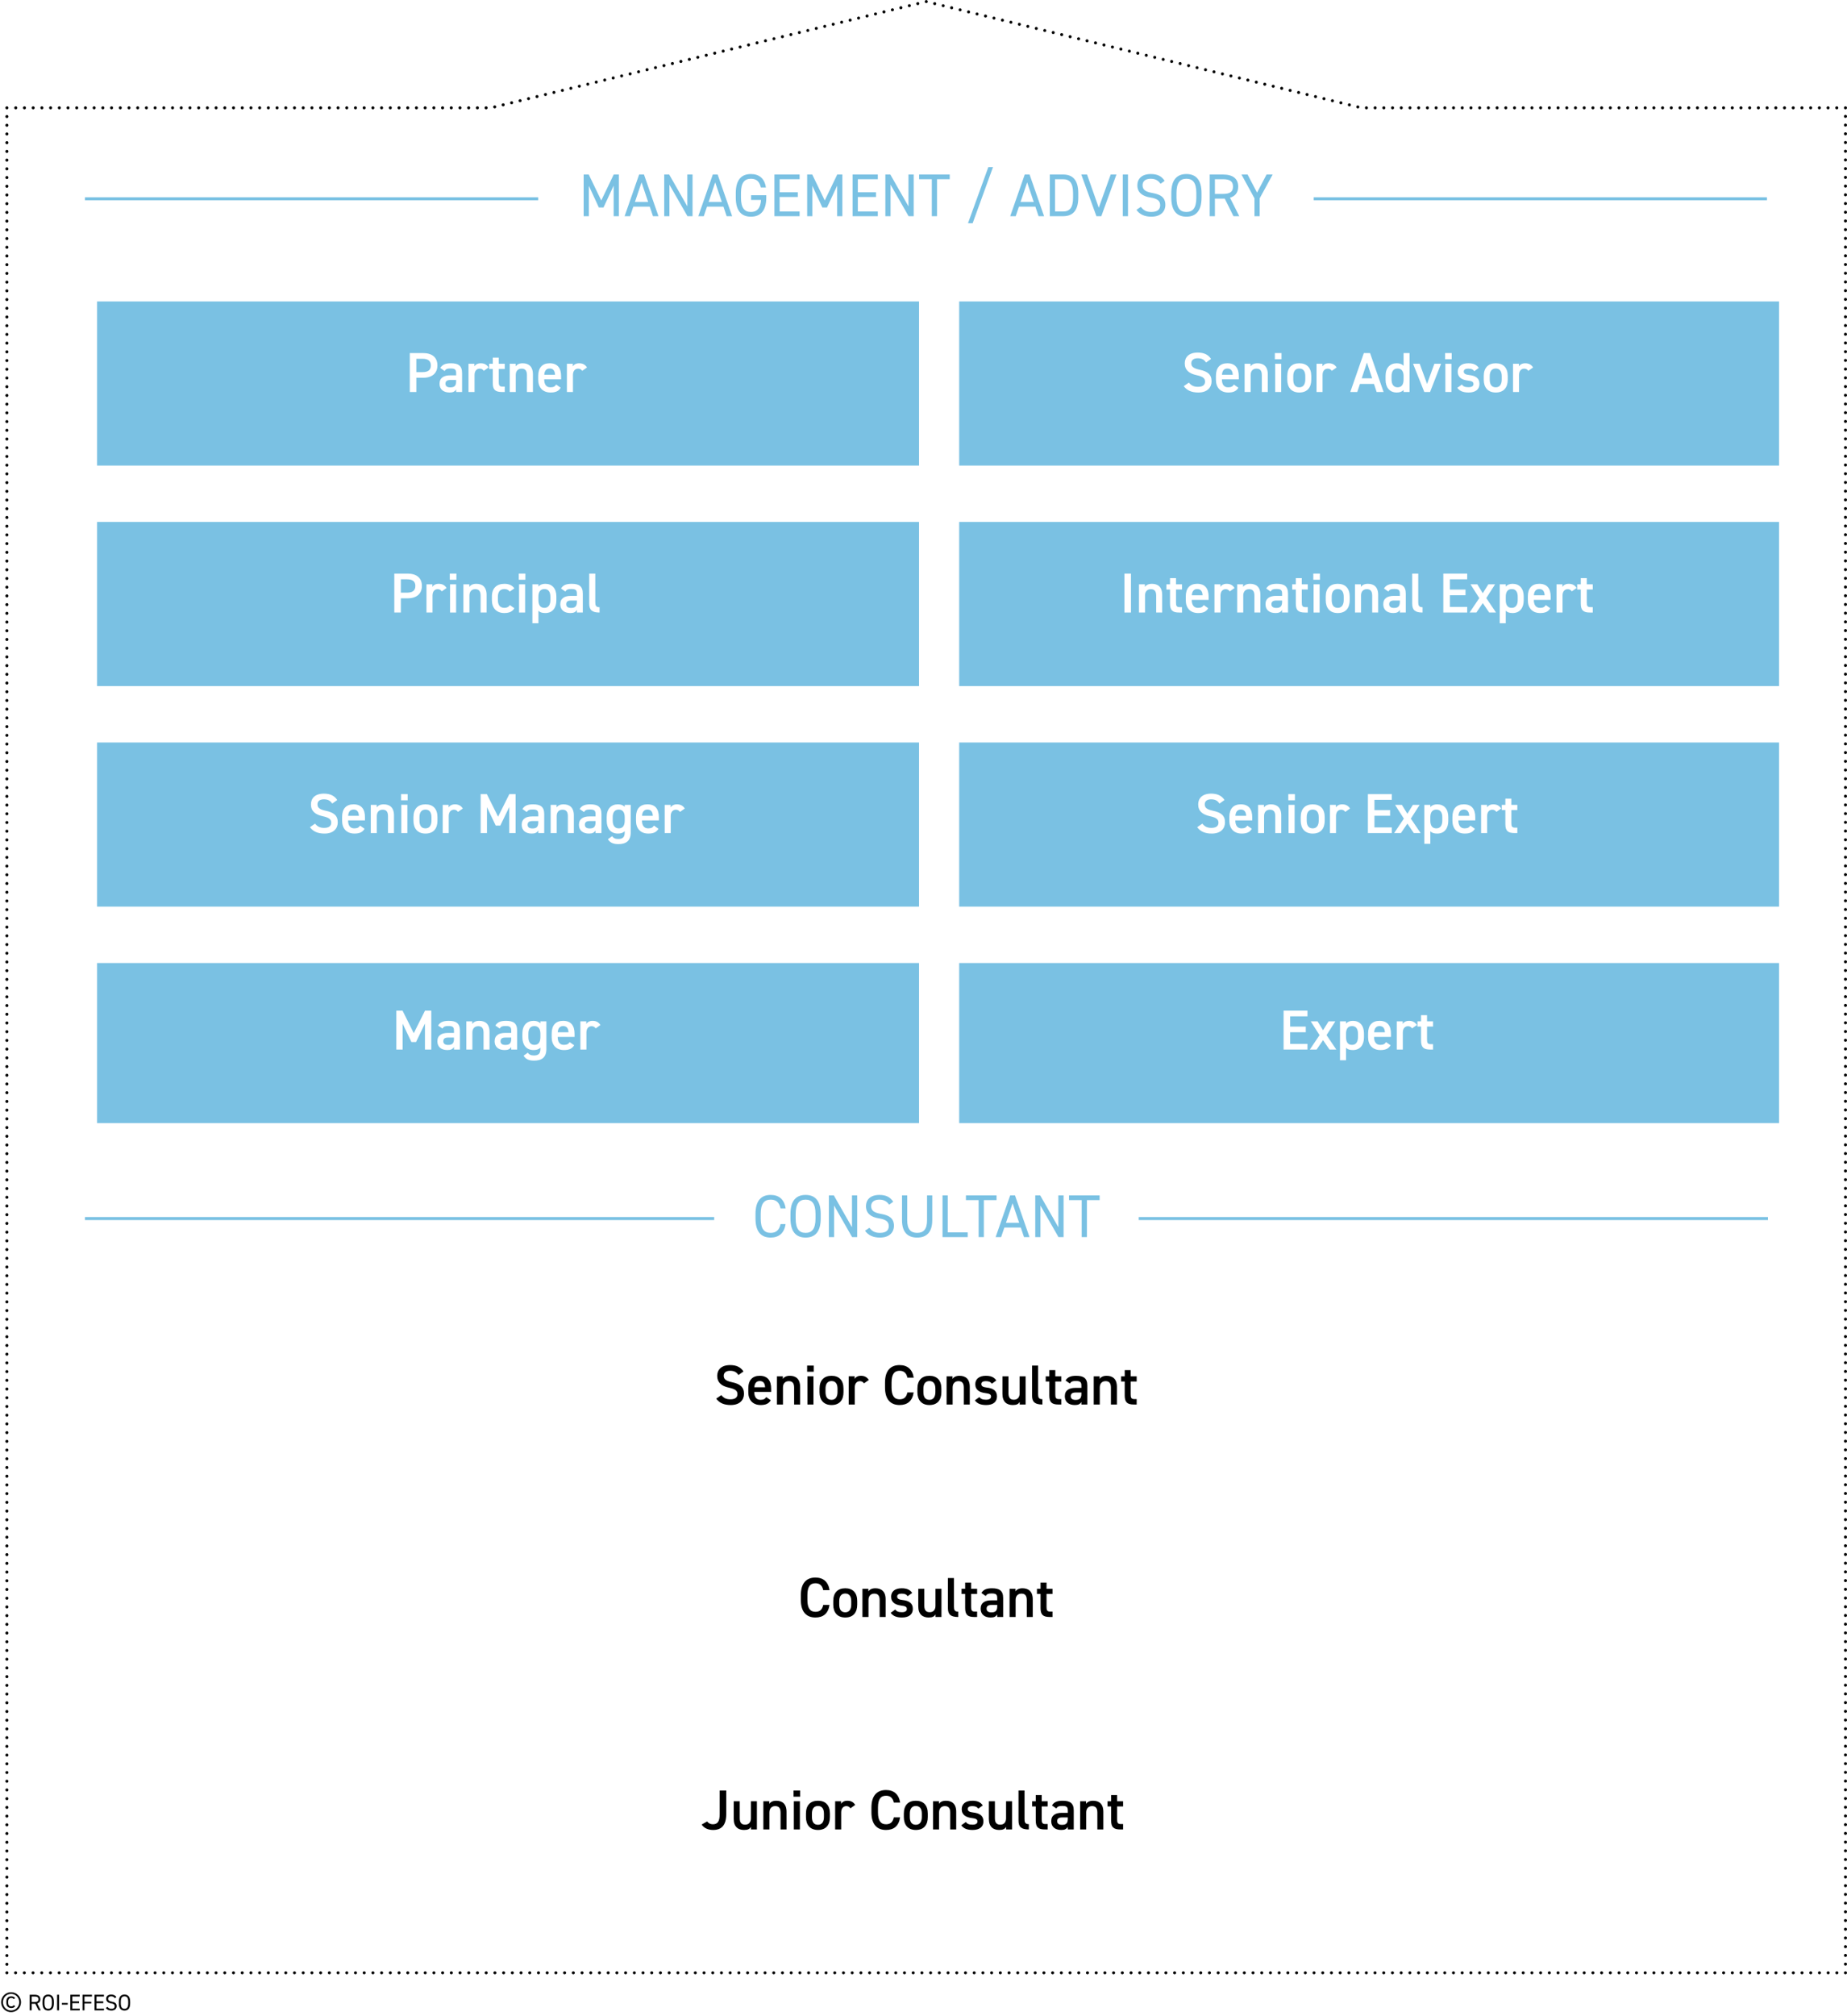 <?xml version="1.0" encoding="UTF-8"?>
<svg xmlns="http://www.w3.org/2000/svg" xmlns:xlink="http://www.w3.org/1999/xlink" id="Ebene_1" viewBox="0 0 458.879 500.505">
  <defs>
    <filter id="drop-shadow-1" filterUnits="userSpaceOnUse">
      <feOffset dx="3" dy="3"></feOffset>
      <feGaussianBlur result="blur" stdDeviation="5"></feGaussianBlur>
      <feFlood flood-color="#000" flood-opacity=".2"></feFlood>
      <feComposite in2="blur" operator="in"></feComposite>
      <feComposite in="SourceGraphic"></feComposite>
    </filter>
    <filter id="drop-shadow-2" filterUnits="userSpaceOnUse">
      <feOffset dx="3" dy="3"></feOffset>
      <feGaussianBlur result="blur-2" stdDeviation="5"></feGaussianBlur>
      <feFlood flood-color="#000" flood-opacity=".2"></feFlood>
      <feComposite in2="blur-2" operator="in"></feComposite>
      <feComposite in="SourceGraphic"></feComposite>
    </filter>
    <filter id="drop-shadow-3" filterUnits="userSpaceOnUse">
      <feOffset dx="3" dy="3"></feOffset>
      <feGaussianBlur result="blur-3" stdDeviation="5"></feGaussianBlur>
      <feFlood flood-color="#000" flood-opacity=".2"></feFlood>
      <feComposite in2="blur-3" operator="in"></feComposite>
      <feComposite in="SourceGraphic"></feComposite>
    </filter>
    <filter id="drop-shadow-4" filterUnits="userSpaceOnUse">
      <feOffset dx="3" dy="3"></feOffset>
      <feGaussianBlur result="blur-4" stdDeviation="5"></feGaussianBlur>
      <feFlood flood-color="#000" flood-opacity=".2"></feFlood>
      <feComposite in2="blur-4" operator="in"></feComposite>
      <feComposite in="SourceGraphic"></feComposite>
    </filter>
    <filter id="drop-shadow-5" filterUnits="userSpaceOnUse">
      <feOffset dx="3" dy="3"></feOffset>
      <feGaussianBlur result="blur-5" stdDeviation="5"></feGaussianBlur>
      <feFlood flood-color="#000" flood-opacity=".2"></feFlood>
      <feComposite in2="blur-5" operator="in"></feComposite>
      <feComposite in="SourceGraphic"></feComposite>
    </filter>
    <filter id="drop-shadow-6" filterUnits="userSpaceOnUse">
      <feOffset dx="3" dy="3"></feOffset>
      <feGaussianBlur result="blur-6" stdDeviation="5"></feGaussianBlur>
      <feFlood flood-color="#000" flood-opacity=".2"></feFlood>
      <feComposite in2="blur-6" operator="in"></feComposite>
      <feComposite in="SourceGraphic"></feComposite>
    </filter>
    <filter id="drop-shadow-7" filterUnits="userSpaceOnUse">
      <feOffset dx="3" dy="3"></feOffset>
      <feGaussianBlur result="blur-7" stdDeviation="5"></feGaussianBlur>
      <feFlood flood-color="#000" flood-opacity=".2"></feFlood>
      <feComposite in2="blur-7" operator="in"></feComposite>
      <feComposite in="SourceGraphic"></feComposite>
    </filter>
    <filter id="drop-shadow-8" filterUnits="userSpaceOnUse">
      <feOffset dx="3" dy="3"></feOffset>
      <feGaussianBlur result="blur-8" stdDeviation="5"></feGaussianBlur>
      <feFlood flood-color="#000" flood-opacity=".2"></feFlood>
      <feComposite in2="blur-8" operator="in"></feComposite>
      <feComposite in="SourceGraphic"></feComposite>
    </filter>
    <filter id="drop-shadow-9" filterUnits="userSpaceOnUse">
      <feOffset dx="3" dy="3"></feOffset>
      <feGaussianBlur result="blur-9" stdDeviation="5"></feGaussianBlur>
      <feFlood flood-color="#000" flood-opacity=".2"></feFlood>
      <feComposite in2="blur-9" operator="in"></feComposite>
      <feComposite in="SourceGraphic"></feComposite>
    </filter>
    <filter id="drop-shadow-10" filterUnits="userSpaceOnUse">
      <feOffset dx="3" dy="3"></feOffset>
      <feGaussianBlur result="blur-10" stdDeviation="5"></feGaussianBlur>
      <feFlood flood-color="#000" flood-opacity=".2"></feFlood>
      <feComposite in2="blur-10" operator="in"></feComposite>
      <feComposite in="SourceGraphic"></feComposite>
    </filter>
    <filter id="drop-shadow-11" filterUnits="userSpaceOnUse">
      <feOffset dx="3" dy="3"></feOffset>
      <feGaussianBlur result="blur-11" stdDeviation="5"></feGaussianBlur>
      <feFlood flood-color="#000" flood-opacity=".2"></feFlood>
      <feComposite in2="blur-11" operator="in"></feComposite>
      <feComposite in="SourceGraphic"></feComposite>
    </filter>
  </defs>
  <g>
    <line x1="1.716" y1="26.769" x2="1.716" y2="26.769" style="fill:none; stroke:#000; stroke-linecap:round; stroke-miterlimit:10; stroke-width:.75px;"></line>
    <line x1="1.716" y1="28.933" x2="1.716" y2="488.742" style="fill:none; stroke:#000; stroke-dasharray:0 0 0 2.164; stroke-linecap:round; stroke-miterlimit:10; stroke-width:.75px;"></line>
    <line x1="1.716" y1="489.824" x2="1.716" y2="489.824" style="fill:none; stroke:#000; stroke-linecap:round; stroke-miterlimit:10; stroke-width:.75px;"></line>
    <line x1="3.881" y1="489.824" x2="457.422" y2="489.824" style="fill:none; stroke:#000; stroke-dasharray:0 0 0 2.165; stroke-linecap:round; stroke-miterlimit:10; stroke-width:.75px;"></line>
    <line x1="458.504" y1="489.824" x2="458.504" y2="489.824" style="fill:none; stroke:#000; stroke-linecap:round; stroke-miterlimit:10; stroke-width:.75px;"></line>
    <line x1="458.504" y1="487.66" x2="458.504" y2="27.851" style="fill:none; stroke:#000; stroke-dasharray:0 0 0 2.164; stroke-linecap:round; stroke-miterlimit:10; stroke-width:.75px;"></line>
    <line x1="458.504" y1="26.769" x2="458.504" y2="26.769" style="fill:none; stroke:#000; stroke-linecap:round; stroke-miterlimit:10; stroke-width:.75px;"></line>
    <polyline points="456.34 26.769 338.245 26.769 230.11 .386 121.975 26.769 2.798 26.769" style="fill:none; stroke:#000; stroke-dasharray:0 0 0 2.164; stroke-linecap:round; stroke-miterlimit:10; stroke-width:.75px;"></polyline>
  </g>
  <rect x="21.113" y="71.843" width="204.22" height="40.753" style="fill:#7ac1e3; filter:url(#drop-shadow-1);"></rect>
  <rect x="21.113" y="126.597" width="204.22" height="40.753" style="fill:#7ac1e3; filter:url(#drop-shadow-2);"></rect>
  <rect x="21.113" y="181.351" width="204.22" height="40.753" style="fill:#7ac1e3; filter:url(#drop-shadow-3);"></rect>
  <rect x="21.113" y="236.105" width="204.22" height="39.753" style="fill:#7ac1e3; filter:url(#drop-shadow-4);"></rect>
  <rect x="20.98" y="324.236" width="418.259" height="38.753" style="fill:#fff; filter:url(#drop-shadow-5);"></rect>
  <rect x="20.98" y="376.99" width="418.259" height="38.753" style="fill:#fff; filter:url(#drop-shadow-6);"></rect>
  <rect x="20.98" y="429.744" width="418.259" height="38.753" style="fill:#fff; filter:url(#drop-shadow-7);"></rect>
  <g>
    <path d="M183.48,341.397c-.476-.658-.994-1.051-2.087-1.051-.994,0-1.583,.448-1.583,1.261,0,.925,.729,1.289,2.073,1.583,1.947,.421,2.956,1.148,2.956,2.886,0,1.442-.967,2.773-3.292,2.773-1.653,0-2.815-.504-3.614-1.583l1.274-.882c.575,.686,1.149,1.05,2.256,1.05,1.33,0,1.751-.588,1.751-1.288,0-.771-.435-1.247-2.115-1.611-1.863-.392-2.914-1.288-2.914-2.928,0-1.456,.953-2.675,3.222-2.675,1.541,0,2.62,.518,3.307,1.583l-1.233,.882Z"></path>
    <path d="M191.488,347.659c-.49,.854-1.274,1.19-2.507,1.19-2.003,0-3.067-1.303-3.067-3.166v-.952c0-2.059,1.008-3.138,2.843-3.138,1.919,0,2.83,1.148,2.83,3.222v.771h-4.188v.028c0,1.092,.42,1.946,1.527,1.946,.826,0,1.162-.252,1.442-.686l1.12,.784Zm-4.076-3.222h2.676c-.056-1.022-.477-1.541-1.331-1.541-.868,0-1.274,.588-1.345,1.541Z"></path>
    <path d="M193.025,341.719h1.471v.631c.309-.421,.812-.757,1.737-.757,1.442,0,2.55,.729,2.55,2.745v4.385h-1.485v-4.216c0-1.233-.561-1.583-1.33-1.583-.925,0-1.443,.63-1.443,1.568v4.23h-1.499v-7.004Z"></path>
    <path d="M200.529,339.058h1.639v1.526h-1.639v-1.526Zm.07,2.661h1.499v7.004h-1.499v-7.004Z"></path>
    <path d="M209.562,345.656c0,1.862-.91,3.193-2.97,3.193-1.961,0-2.983-1.261-2.983-3.193v-.883c0-2.059,1.093-3.18,2.983-3.18,1.892,0,2.97,1.121,2.97,3.18v.883Zm-1.484-.042v-.812c0-1.219-.49-1.905-1.485-1.905-1.008,0-1.498,.7-1.498,1.905v.812c0,1.092,.363,1.946,1.498,1.946,1.064,0,1.485-.854,1.485-1.946Z"></path>
    <path d="M214.657,343.47c-.224-.322-.532-.546-1.008-.546-.757,0-1.289,.56-1.289,1.568v4.23h-1.499v-7.004h1.471v.631c.267-.406,.743-.757,1.569-.757,.896,0,1.513,.351,1.947,1.036l-1.191,.841Z"></path>
    <path d="M225.438,342.055c-.252-1.176-.883-1.709-1.947-1.709-1.289,0-1.989,.841-1.989,2.928v1.233c0,2.059,.7,2.927,1.989,2.927,1.106,0,1.695-.532,1.947-1.709h1.555c-.322,2.172-1.583,3.124-3.502,3.124-2.157,0-3.614-1.303-3.614-4.342v-1.233c0-3.039,1.457-4.342,3.614-4.342,1.919,0,3.193,1.022,3.516,3.123h-1.568Z"></path>
    <path d="M233.88,345.656c0,1.862-.911,3.193-2.97,3.193-1.961,0-2.983-1.261-2.983-3.193v-.883c0-2.059,1.092-3.18,2.983-3.18,1.891,0,2.97,1.121,2.97,3.18v.883Zm-1.485-.042v-.812c0-1.219-.49-1.905-1.484-1.905-1.009,0-1.499,.7-1.499,1.905v.812c0,1.092,.364,1.946,1.499,1.946,1.064,0,1.484-.854,1.484-1.946Z"></path>
    <path d="M235.178,341.719h1.471v.631c.309-.421,.812-.757,1.737-.757,1.442,0,2.55,.729,2.55,2.745v4.385h-1.485v-4.216c0-1.233-.561-1.583-1.33-1.583-.925,0-1.443,.63-1.443,1.568v4.23h-1.499v-7.004Z"></path>
    <path d="M246.422,343.554c-.336-.435-.687-.63-1.526-.63-.631,0-1.093,.21-1.093,.714,0,.589,.518,.771,1.33,.869,1.556,.182,2.563,.728,2.563,2.213,0,1.288-.882,2.129-2.689,2.129-1.429,0-2.241-.393-2.815-1.162l1.135-.812c.322,.434,.742,.658,1.667,.658,.771,0,1.219-.28,1.219-.771,0-.574-.364-.742-1.457-.883-1.331-.168-2.451-.729-2.451-2.199,0-1.246,.91-2.087,2.619-2.087,1.148,0,2.06,.294,2.605,1.163l-1.106,.798Z"></path>
    <path d="M254.81,348.723h-1.471v-.63c-.322,.504-.743,.756-1.724,.756-1.442,0-2.563-.742-2.563-2.76v-4.37h1.499v4.217c0,1.246,.561,1.597,1.345,1.597,.925,0,1.429-.616,1.429-1.583v-4.23h1.485v7.004Z"></path>
    <path d="M256.416,339.058h1.499v7.115c0,.757,.14,1.233,1.064,1.233v1.316c-1.821,0-2.563-.588-2.563-2.199v-7.466Z"></path>
    <path d="M259.804,341.719h.896v-1.541h1.484v1.541h1.484v1.289h-1.484v3.207c0,.812,.126,1.163,.91,1.163h.574v1.345h-.686c-1.682,0-2.283-.574-2.283-2.228v-3.487h-.896v-1.289Z"></path>
    <path d="M267.156,344.591h1.513v-.589c0-.883-.336-1.12-1.387-1.12-.757,0-1.135,.084-1.471,.63l-1.079-.756c.505-.827,1.261-1.163,2.647-1.163,1.793,0,2.76,.561,2.76,2.423v4.707h-1.471v-.645c-.336,.547-.771,.771-1.625,.771-1.541,0-2.493-.784-2.493-2.186,0-1.498,1.106-2.072,2.605-2.072Zm1.513,1.148h-1.401c-.882,0-1.246,.308-1.246,.924,0,.645,.477,.911,1.19,.911,.91,0,1.457-.28,1.457-1.499v-.336Z"></path>
    <path d="M271.732,341.719h1.471v.631c.308-.421,.812-.757,1.737-.757,1.442,0,2.549,.729,2.549,2.745v4.385h-1.484v-4.216c0-1.233-.561-1.583-1.331-1.583-.925,0-1.442,.63-1.442,1.568v4.23h-1.499v-7.004Z"></path>
    <path d="M278.536,341.719h.896v-1.541h1.485v1.541h1.484v1.289h-1.484v3.207c0,.812,.126,1.163,.91,1.163h.574v1.345h-.687c-1.681,0-2.283-.574-2.283-2.228v-3.487h-.896v-1.289Z"></path>
  </g>
  <g>
    <path d="M204.529,394.809c-.252-1.176-.882-1.709-1.947-1.709-1.288,0-1.988,.841-1.988,2.928v1.233c0,2.059,.7,2.927,1.988,2.927,1.107,0,1.695-.532,1.947-1.709h1.555c-.322,2.172-1.582,3.124-3.502,3.124-2.157,0-3.613-1.303-3.613-4.342v-1.233c0-3.039,1.456-4.342,3.613-4.342,1.92,0,3.194,1.022,3.517,3.123h-1.569Z"></path>
    <path d="M212.971,398.409c0,1.862-.911,3.193-2.97,3.193-1.961,0-2.983-1.261-2.983-3.193v-.883c0-2.059,1.092-3.18,2.983-3.18,1.891,0,2.97,1.121,2.97,3.18v.883Zm-1.485-.042v-.812c0-1.219-.49-1.905-1.484-1.905-1.009,0-1.499,.7-1.499,1.905v.812c0,1.092,.364,1.946,1.499,1.946,1.064,0,1.484-.854,1.484-1.946Z"></path>
    <path d="M214.27,394.473h1.471v.631c.308-.421,.812-.757,1.737-.757,1.442,0,2.549,.729,2.549,2.745v4.385h-1.484v-4.216c0-1.233-.561-1.583-1.331-1.583-.925,0-1.442,.63-1.442,1.568v4.23h-1.499v-7.004Z"></path>
    <path d="M225.514,396.308c-.337-.435-.687-.63-1.527-.63-.63,0-1.093,.21-1.093,.714,0,.589,.519,.771,1.331,.869,1.555,.182,2.563,.728,2.563,2.213,0,1.288-.883,2.129-2.689,2.129-1.429,0-2.241-.393-2.815-1.162l1.135-.812c.321,.434,.742,.658,1.666,.658,.771,0,1.219-.28,1.219-.771,0-.574-.364-.742-1.456-.883-1.331-.168-2.452-.729-2.452-2.199,0-1.246,.911-2.087,2.62-2.087,1.148,0,2.059,.294,2.605,1.163l-1.106,.798Z"></path>
    <path d="M233.901,401.477h-1.471v-.63c-.322,.504-.743,.756-1.724,.756-1.442,0-2.563-.742-2.563-2.76v-4.37h1.499v4.217c0,1.246,.561,1.597,1.345,1.597,.925,0,1.429-.616,1.429-1.583v-4.23h1.485v7.004Z"></path>
    <path d="M235.507,391.812h1.499v7.115c0,.757,.14,1.233,1.064,1.233v1.316c-1.821,0-2.563-.588-2.563-2.199v-7.466Z"></path>
    <path d="M238.895,394.473h.896v-1.541h1.485v1.541h1.484v1.289h-1.484v3.207c0,.812,.126,1.163,.91,1.163h.574v1.345h-.687c-1.681,0-2.283-.574-2.283-2.228v-3.487h-.896v-1.289Z"></path>
    <path d="M246.246,397.345h1.513v-.589c0-.883-.336-1.12-1.387-1.12-.757,0-1.135,.084-1.471,.63l-1.079-.756c.505-.827,1.261-1.163,2.647-1.163,1.793,0,2.76,.561,2.76,2.423v4.707h-1.471v-.645c-.336,.547-.771,.771-1.625,.771-1.541,0-2.493-.784-2.493-2.186,0-1.498,1.106-2.072,2.605-2.072Zm1.513,1.148h-1.401c-.882,0-1.246,.308-1.246,.924,0,.645,.477,.911,1.19,.911,.91,0,1.457-.28,1.457-1.499v-.336Z"></path>
    <path d="M250.823,394.473h1.471v.631c.309-.421,.812-.757,1.737-.757,1.442,0,2.55,.729,2.55,2.745v4.385h-1.485v-4.216c0-1.233-.561-1.583-1.33-1.583-.925,0-1.443,.63-1.443,1.568v4.23h-1.499v-7.004Z"></path>
    <path d="M257.626,394.473h.896v-1.541h1.485v1.541h1.484v1.289h-1.484v3.207c0,.812,.126,1.163,.91,1.163h.574v1.345h-.687c-1.681,0-2.283-.574-2.283-2.228v-3.487h-.896v-1.289Z"></path>
  </g>
  <g>
    <path d="M175.682,452.241c.308,.421,.784,.7,1.414,.7,1.135,0,1.709-.616,1.709-2.535v-5.841h1.625v5.841c0,2.857-1.232,3.95-3.264,3.95-1.232,0-2.241-.448-2.844-1.345l1.359-.771Z"></path>
    <path d="M188.046,454.231h-1.471v-.63c-.322,.504-.742,.756-1.723,.756-1.443,0-2.563-.742-2.563-2.76v-4.37h1.499v4.217c0,1.246,.56,1.597,1.345,1.597,.924,0,1.429-.616,1.429-1.583v-4.23h1.484v7.004Z"></path>
    <path d="M189.653,447.227h1.471v.631c.309-.421,.812-.757,1.737-.757,1.442,0,2.55,.729,2.55,2.745v4.385h-1.485v-4.216c0-1.233-.561-1.583-1.33-1.583-.925,0-1.443,.63-1.443,1.568v4.23h-1.499v-7.004Z"></path>
    <path d="M197.157,444.566h1.639v1.526h-1.639v-1.526Zm.07,2.661h1.499v7.004h-1.499v-7.004Z"></path>
    <path d="M206.19,451.163c0,1.862-.911,3.193-2.97,3.193-1.961,0-2.983-1.261-2.983-3.193v-.883c0-2.059,1.092-3.18,2.983-3.18,1.891,0,2.97,1.121,2.97,3.18v.883Zm-1.485-.042v-.812c0-1.219-.49-1.905-1.484-1.905-1.009,0-1.499,.7-1.499,1.905v.812c0,1.092,.364,1.946,1.499,1.946,1.064,0,1.484-.854,1.484-1.946Z"></path>
    <path d="M211.285,448.978c-.225-.322-.532-.546-1.009-.546-.756,0-1.288,.56-1.288,1.568v4.23h-1.499v-7.004h1.471v.631c.266-.406,.742-.757,1.568-.757,.896,0,1.514,.351,1.947,1.036l-1.19,.841Z"></path>
    <path d="M222.066,447.563c-.252-1.176-.883-1.709-1.947-1.709-1.289,0-1.989,.841-1.989,2.928v1.233c0,2.059,.7,2.927,1.989,2.927,1.106,0,1.695-.532,1.947-1.709h1.555c-.322,2.172-1.583,3.124-3.502,3.124-2.157,0-3.614-1.303-3.614-4.342v-1.233c0-3.039,1.457-4.342,3.614-4.342,1.919,0,3.193,1.022,3.516,3.123h-1.568Z"></path>
    <path d="M230.507,451.163c0,1.862-.91,3.193-2.97,3.193-1.961,0-2.983-1.261-2.983-3.193v-.883c0-2.059,1.093-3.18,2.983-3.18,1.892,0,2.97,1.121,2.97,3.18v.883Zm-1.484-.042v-.812c0-1.219-.49-1.905-1.485-1.905-1.008,0-1.498,.7-1.498,1.905v.812c0,1.092,.363,1.946,1.498,1.946,1.064,0,1.485-.854,1.485-1.946Z"></path>
    <path d="M231.806,447.227h1.471v.631c.309-.421,.812-.757,1.737-.757,1.442,0,2.55,.729,2.55,2.745v4.385h-1.485v-4.216c0-1.233-.561-1.583-1.33-1.583-.925,0-1.443,.63-1.443,1.568v4.23h-1.499v-7.004Z"></path>
    <path d="M243.05,449.062c-.336-.435-.687-.63-1.526-.63-.631,0-1.093,.21-1.093,.714,0,.589,.518,.771,1.33,.869,1.556,.182,2.563,.728,2.563,2.213,0,1.288-.882,2.129-2.689,2.129-1.429,0-2.241-.393-2.815-1.162l1.135-.812c.322,.434,.742,.658,1.667,.658,.771,0,1.219-.28,1.219-.771,0-.574-.364-.742-1.457-.883-1.331-.168-2.451-.729-2.451-2.199,0-1.246,.91-2.087,2.619-2.087,1.148,0,2.06,.294,2.605,1.163l-1.106,.798Z"></path>
    <path d="M251.437,454.231h-1.471v-.63c-.322,.504-.742,.756-1.723,.756-1.443,0-2.563-.742-2.563-2.76v-4.37h1.499v4.217c0,1.246,.56,1.597,1.345,1.597,.924,0,1.429-.616,1.429-1.583v-4.23h1.484v7.004Z"></path>
    <path d="M253.043,444.566h1.499v7.115c0,.757,.141,1.233,1.064,1.233v1.316c-1.82,0-2.563-.588-2.563-2.199v-7.466Z"></path>
    <path d="M256.432,447.227h.896v-1.541h1.484v1.541h1.484v1.289h-1.484v3.207c0,.812,.126,1.163,.91,1.163h.574v1.345h-.686c-1.682,0-2.283-.574-2.283-2.228v-3.487h-.896v-1.289Z"></path>
    <path d="M263.783,450.099h1.513v-.589c0-.883-.336-1.12-1.387-1.12-.756,0-1.135,.084-1.471,.63l-1.078-.756c.504-.827,1.261-1.163,2.647-1.163,1.793,0,2.759,.561,2.759,2.423v4.707h-1.471v-.645c-.336,.547-.771,.771-1.625,.771-1.54,0-2.493-.784-2.493-2.186,0-1.498,1.106-2.072,2.605-2.072Zm1.513,1.148h-1.4c-.883,0-1.247,.308-1.247,.924,0,.645,.477,.911,1.191,.911,.91,0,1.456-.28,1.456-1.499v-.336Z"></path>
    <path d="M268.36,447.227h1.471v.631c.308-.421,.812-.757,1.737-.757,1.442,0,2.549,.729,2.549,2.745v4.385h-1.484v-4.216c0-1.233-.561-1.583-1.331-1.583-.925,0-1.442,.63-1.442,1.568v4.23h-1.499v-7.004Z"></path>
    <path d="M275.163,447.227h.896v-1.541h1.484v1.541h1.484v1.289h-1.484v3.207c0,.812,.126,1.163,.91,1.163h.574v1.345h-.686c-1.682,0-2.283-.574-2.283-2.228v-3.487h-.896v-1.289Z"></path>
  </g>
  <g>
    <path d="M103.439,93.799v3.53h-1.626v-9.665h3.295c2.229,0,3.562,1.064,3.562,3.053,0,1.961-1.318,3.082-3.562,3.082h-1.669Zm1.5-1.401c1.486,0,2.104-.574,2.104-1.681,0-1.05-.617-1.639-2.104-1.639h-1.5v3.32h1.5Z" style="fill:#fff;"></path>
    <path d="M111.812,93.197h1.514v-.588c0-.882-.336-1.121-1.388-1.121-.757,0-1.136,.084-1.472,.63l-1.08-.756c.505-.826,1.262-1.163,2.65-1.163,1.795,0,2.763,.561,2.763,2.423v4.707h-1.473v-.645c-.336,.546-.771,.771-1.626,.771-1.542,0-2.496-.784-2.496-2.185,0-1.499,1.108-2.073,2.608-2.073Zm1.514,1.149h-1.402c-.883,0-1.248,.308-1.248,.924,0,.645,.477,.911,1.192,.911,.911,0,1.458-.28,1.458-1.499v-.336Z" style="fill:#fff;"></path>
    <path d="M120.2,92.076c-.225-.322-.533-.546-1.01-.546-.757,0-1.29,.561-1.29,1.569v4.23h-1.5v-7.004h1.472v.63c.267-.406,.744-.756,1.571-.756,.897,0,1.515,.35,1.949,1.037l-1.192,.84Z" style="fill:#fff;"></path>
    <path d="M121.533,90.325h.897v-1.541h1.486v1.541h1.487v1.289h-1.487v3.208c0,.812,.126,1.163,.912,1.163h.575v1.345h-.688c-1.683,0-2.286-.574-2.286-2.227v-3.488h-.897v-1.289Z" style="fill:#fff;"></path>
    <path d="M126.638,90.325h1.472v.63c.309-.42,.813-.756,1.739-.756,1.444,0,2.552,.729,2.552,2.746v4.384h-1.486v-4.216c0-1.232-.561-1.583-1.332-1.583-.926,0-1.444,.63-1.444,1.569v4.23h-1.5v-7.004Z" style="fill:#fff;"></path>
    <path d="M139.302,96.265c-.491,.854-1.276,1.19-2.51,1.19-2.005,0-3.071-1.303-3.071-3.166v-.953c0-2.059,1.01-3.138,2.847-3.138,1.921,0,2.833,1.148,2.833,3.222v.771h-4.193v.028c0,1.093,.421,1.947,1.528,1.947,.828,0,1.164-.252,1.444-.687l1.122,.785Zm-4.081-3.222h2.678c-.056-1.023-.477-1.541-1.332-1.541-.87,0-1.276,.588-1.346,1.541Z" style="fill:#fff;"></path>
    <path d="M144.647,92.076c-.225-.322-.533-.546-1.01-.546-.757,0-1.29,.561-1.29,1.569v4.23h-1.5v-7.004h1.472v.63c.267-.406,.744-.756,1.571-.756,.897,0,1.515,.35,1.949,1.037l-1.192,.84Z" style="fill:#fff;"></path>
  </g>
  <g>
    <path d="M99.588,148.554v3.53h-1.626v-9.665h3.295c2.229,0,3.562,1.064,3.562,3.053,0,1.961-1.318,3.082-3.562,3.082h-1.669Zm1.5-1.401c1.486,0,2.104-.574,2.104-1.681,0-1.05-.617-1.639-2.104-1.639h-1.5v3.32h1.5Z" style="fill:#fff;"></path>
    <path d="M109.757,146.831c-.225-.322-.533-.546-1.01-.546-.757,0-1.29,.561-1.29,1.569v4.23h-1.5v-7.004h1.472v.63c.267-.406,.744-.756,1.571-.756,.897,0,1.515,.35,1.949,1.037l-1.192,.84Z" style="fill:#fff;"></path>
    <path d="M111.749,142.419h1.641v1.527h-1.641v-1.527Zm.07,2.661h1.5v7.004h-1.5v-7.004Z" style="fill:#fff;"></path>
    <path d="M115.129,145.08h1.472v.63c.309-.42,.813-.756,1.739-.756,1.444,0,2.552,.729,2.552,2.746v4.384h-1.486v-4.216c0-1.232-.561-1.583-1.332-1.583-.926,0-1.444,.63-1.444,1.569v4.23h-1.5v-7.004Z" style="fill:#fff;"></path>
    <path d="M127.794,151.019c-.463,.826-1.29,1.19-2.496,1.19-1.963,0-3.085-1.261-3.085-3.166v-.953c0-2.017,1.136-3.138,3.141-3.138,1.066,0,1.949,.392,2.44,1.135l-1.15,.798c-.267-.378-.715-.63-1.318-.63-1.094,0-1.626,.7-1.626,1.905v.812c0,1.093,.393,1.947,1.626,1.947,.589,0,1.066-.21,1.333-.687l1.136,.785Z" style="fill:#fff;"></path>
    <path d="M128.889,142.419h1.641v1.527h-1.641v-1.527Zm.07,2.661h1.5v7.004h-1.5v-7.004Z" style="fill:#fff;"></path>
    <path d="M138.228,149.044c0,1.821-.897,3.166-2.762,3.166-.813,0-1.346-.196-1.697-.574v3.11h-1.5v-9.666h1.5v.561c.351-.435,.912-.687,1.711-.687,1.683,0,2.748,1.135,2.748,3.138v.953Zm-1.486-.07v-.812c0-1.218-.491-1.905-1.486-1.905-.981,0-1.472,.672-1.486,1.821v.896c0,1.093,.351,1.947,1.486,1.947,1.066,0,1.486-.854,1.486-1.947Z" style="fill:#fff;"></path>
    <path d="M141.807,147.951h1.514v-.588c0-.882-.336-1.121-1.388-1.121-.757,0-1.136,.084-1.472,.63l-1.08-.756c.505-.826,1.262-1.163,2.65-1.163,1.795,0,2.763,.561,2.763,2.423v4.707h-1.473v-.645c-.336,.546-.771,.771-1.626,.771-1.542,0-2.496-.784-2.496-2.185,0-1.499,1.108-2.073,2.608-2.073Zm1.514,1.149h-1.402c-.883,0-1.248,.308-1.248,.924,0,.645,.477,.911,1.192,.911,.911,0,1.458-.28,1.458-1.499v-.336Z" style="fill:#fff;"></path>
    <path d="M146.393,142.419h1.5v7.116c0,.756,.14,1.232,1.065,1.232v1.317c-1.823,0-2.566-.588-2.566-2.199v-7.466Z" style="fill:#fff;"></path>
  </g>
  <g>
    <path d="M82.553,199.511c-.477-.658-.996-1.05-2.089-1.05-.996,0-1.585,.448-1.585,1.261,0,.924,.729,1.289,2.076,1.583,1.949,.42,2.958,1.149,2.958,2.886,0,1.443-.967,2.773-3.295,2.773-1.654,0-2.818-.504-3.618-1.583l1.276-.883c.575,.687,1.15,1.051,2.258,1.051,1.332,0,1.753-.588,1.753-1.289,0-.77-.435-1.247-2.118-1.611-1.865-.392-2.917-1.289-2.917-2.927,0-1.457,.954-2.676,3.225-2.676,1.542,0,2.623,.519,3.31,1.583l-1.234,.882Z" style="fill:#fff;"></path>
    <path d="M90.576,205.773c-.491,.854-1.276,1.19-2.51,1.19-2.005,0-3.071-1.303-3.071-3.166v-.953c0-2.059,1.01-3.138,2.847-3.138,1.921,0,2.833,1.148,2.833,3.222v.771h-4.193v.028c0,1.093,.421,1.947,1.528,1.947,.828,0,1.164-.252,1.444-.687l1.122,.785Zm-4.081-3.222h2.678c-.056-1.023-.477-1.541-1.332-1.541-.87,0-1.276,.588-1.346,1.541Z" style="fill:#fff;"></path>
    <path d="M92.12,199.834h1.472v.63c.309-.42,.813-.756,1.739-.756,1.444,0,2.552,.729,2.552,2.746v4.384h-1.486v-4.216c0-1.232-.561-1.583-1.332-1.583-.926,0-1.444,.63-1.444,1.569v4.23h-1.5v-7.004Z" style="fill:#fff;"></path>
    <path d="M99.638,197.173h1.641v1.527h-1.641v-1.527Zm.07,2.661h1.5v7.004h-1.5v-7.004Z" style="fill:#fff;"></path>
    <path d="M108.683,203.77c0,1.863-.911,3.194-2.973,3.194-1.963,0-2.987-1.261-2.987-3.194v-.882c0-2.059,1.094-3.18,2.987-3.18s2.973,1.121,2.973,3.18v.882Zm-1.486-.042v-.812c0-1.218-.491-1.905-1.486-1.905-1.01,0-1.5,.7-1.5,1.905v.812c0,1.093,.365,1.947,1.5,1.947,1.066,0,1.486-.854,1.486-1.947Z" style="fill:#fff;"></path>
    <path d="M113.789,201.585c-.225-.322-.533-.546-1.01-.546-.757,0-1.29,.561-1.29,1.569v4.23h-1.5v-7.004h1.472v.63c.267-.406,.744-.756,1.571-.756,.897,0,1.515,.35,1.949,1.037l-1.192,.84Z" style="fill:#fff;"></path>
    <path d="M123.747,202.776l2.791-5.603h1.557v9.665h-1.571v-6.472l-2.216,4.609h-1.149l-2.174-4.567v6.43h-1.57v-9.665h1.542l2.791,5.603Z" style="fill:#fff;"></path>
    <path d="M132.22,202.705h1.514v-.588c0-.882-.336-1.121-1.388-1.121-.757,0-1.136,.084-1.472,.63l-1.08-.756c.505-.826,1.262-1.163,2.65-1.163,1.795,0,2.763,.561,2.763,2.423v4.707h-1.473v-.645c-.336,.546-.771,.771-1.626,.771-1.542,0-2.496-.784-2.496-2.185,0-1.499,1.108-2.073,2.608-2.073Zm1.514,1.149h-1.402c-.883,0-1.248,.308-1.248,.924,0,.645,.477,.911,1.192,.911,.911,0,1.458-.28,1.458-1.499v-.336Z" style="fill:#fff;"></path>
    <path d="M136.807,199.834h1.472v.63c.309-.42,.813-.756,1.739-.756,1.444,0,2.552,.729,2.552,2.746v4.384h-1.486v-4.216c0-1.232-.561-1.583-1.332-1.583-.926,0-1.444,.63-1.444,1.569v4.23h-1.5v-7.004Z" style="fill:#fff;"></path>
    <path d="M146.442,202.705h1.514v-.588c0-.882-.336-1.121-1.388-1.121-.757,0-1.136,.084-1.472,.63l-1.08-.756c.505-.826,1.262-1.163,2.65-1.163,1.795,0,2.763,.561,2.763,2.423v4.707h-1.473v-.645c-.336,.546-.771,.771-1.626,.771-1.542,0-2.496-.784-2.496-2.185,0-1.499,1.108-2.073,2.608-2.073Zm1.514,1.149h-1.402c-.883,0-1.248,.308-1.248,.924,0,.645,.477,.911,1.192,.911,.911,0,1.458-.28,1.458-1.499v-.336Z" style="fill:#fff;"></path>
    <path d="M155.208,199.834h1.486v6.864c0,2.157-1.234,2.886-3.057,2.886-1.262,0-2.047-.322-2.608-1.219l1.052-.756c.309,.462,.743,.7,1.515,.7,1.122,0,1.612-.476,1.612-1.611v-.322c-.378,.393-.939,.588-1.683,.588-1.865,0-2.791-1.331-2.791-3.166v-.953c0-2.017,1.094-3.138,2.791-3.138,.757,0,1.304,.224,1.683,.616v-.49Zm0,3.894v-.812c0-1.205-.491-1.905-1.486-1.905-1.01,0-1.5,.687-1.5,1.905v.812c0,1.093,.421,1.947,1.5,1.947,1.122,0,1.486-.854,1.486-1.947Z" style="fill:#fff;"></path>
    <path d="M163.595,205.773c-.491,.854-1.276,1.19-2.51,1.19-2.005,0-3.071-1.303-3.071-3.166v-.953c0-2.059,1.01-3.138,2.847-3.138,1.921,0,2.833,1.148,2.833,3.222v.771h-4.193v.028c0,1.093,.421,1.947,1.528,1.947,.828,0,1.164-.252,1.444-.687l1.122,.785Zm-4.081-3.222h2.678c-.056-1.023-.477-1.541-1.332-1.541-.87,0-1.276,.588-1.346,1.541Z" style="fill:#fff;"></path>
    <path d="M168.94,201.585c-.225-.322-.533-.546-1.01-.546-.757,0-1.29,.561-1.29,1.569v4.23h-1.5v-7.004h1.472v.63c.267-.406,.744-.756,1.571-.756,.897,0,1.515,.35,1.949,1.037l-1.192,.84Z" style="fill:#fff;"></path>
  </g>
  <g>
    <path d="M102.8,256.529l2.791-5.603h1.557v9.665h-1.571v-6.472l-2.216,4.609h-1.149l-2.174-4.567v6.43h-1.57v-9.665h1.542l2.791,5.603Z" style="fill:#fff;"></path>
    <path d="M111.272,256.459h1.514v-.588c0-.882-.336-1.121-1.388-1.121-.757,0-1.136,.084-1.472,.63l-1.08-.756c.505-.826,1.262-1.163,2.65-1.163,1.795,0,2.763,.561,2.763,2.423v4.707h-1.473v-.645c-.336,.546-.771,.771-1.626,.771-1.542,0-2.496-.784-2.496-2.185,0-1.499,1.108-2.073,2.608-2.073Zm1.514,1.149h-1.402c-.883,0-1.248,.308-1.248,.924,0,.645,.477,.911,1.192,.911,.911,0,1.458-.28,1.458-1.499v-.336Z" style="fill:#fff;"></path>
    <path d="M115.859,253.588h1.472v.63c.309-.42,.813-.756,1.739-.756,1.444,0,2.552,.729,2.552,2.746v4.384h-1.486v-4.216c0-1.232-.561-1.583-1.332-1.583-.926,0-1.444,.63-1.444,1.569v4.23h-1.5v-7.004Z" style="fill:#fff;"></path>
    <path d="M125.494,256.459h1.514v-.588c0-.882-.336-1.121-1.388-1.121-.757,0-1.136,.084-1.472,.63l-1.08-.756c.505-.826,1.262-1.163,2.65-1.163,1.795,0,2.763,.561,2.763,2.423v4.707h-1.473v-.645c-.336,.546-.771,.771-1.626,.771-1.542,0-2.496-.784-2.496-2.185,0-1.499,1.108-2.073,2.608-2.073Zm1.514,1.149h-1.402c-.883,0-1.248,.308-1.248,.924,0,.645,.477,.911,1.192,.911,.911,0,1.458-.28,1.458-1.499v-.336Z" style="fill:#fff;"></path>
    <path d="M134.26,253.588h1.486v6.864c0,2.157-1.234,2.886-3.057,2.886-1.262,0-2.047-.322-2.608-1.219l1.052-.756c.309,.462,.743,.7,1.515,.7,1.122,0,1.612-.476,1.612-1.611v-.322c-.378,.393-.939,.588-1.683,.588-1.865,0-2.791-1.331-2.791-3.166v-.953c0-2.017,1.094-3.138,2.791-3.138,.757,0,1.304,.224,1.683,.616v-.49Zm0,3.894v-.812c0-1.205-.491-1.905-1.486-1.905-1.01,0-1.5,.687-1.5,1.905v.812c0,1.093,.421,1.947,1.5,1.947,1.122,0,1.486-.854,1.486-1.947Z" style="fill:#fff;"></path>
    <path d="M142.647,259.527c-.491,.854-1.276,1.19-2.51,1.19-2.005,0-3.071-1.303-3.071-3.166v-.953c0-2.059,1.01-3.138,2.847-3.138,1.921,0,2.833,1.148,2.833,3.222v.771h-4.193v.028c0,1.093,.421,1.947,1.528,1.947,.828,0,1.164-.252,1.444-.687l1.122,.785Zm-4.081-3.222h2.678c-.056-1.023-.477-1.541-1.332-1.541-.87,0-1.276,.588-1.346,1.541Z" style="fill:#fff;"></path>
    <path d="M147.992,255.339c-.225-.322-.533-.546-1.01-.546-.757,0-1.29,.561-1.29,1.569v4.23h-1.5v-7.004h1.472v.63c.267-.406,.744-.756,1.571-.756,.897,0,1.515,.35,1.949,1.037l-1.192,.84Z" style="fill:#fff;"></path>
  </g>
  <rect x="235.305" y="71.843" width="203.689" height="40.753" style="fill:#7ac1e3; filter:url(#drop-shadow-8);"></rect>
  <rect x="235.305" y="126.597" width="203.689" height="40.753" style="fill:#7ac1e3; filter:url(#drop-shadow-9);"></rect>
  <rect x="235.305" y="181.351" width="203.689" height="40.753" style="fill:#7ac1e3; filter:url(#drop-shadow-10);"></rect>
  <rect x="235.305" y="236.105" width="203.689" height="39.753" style="fill:#7ac1e3; filter:url(#drop-shadow-11);"></rect>
  <g>
    <path d="M299.65,90.003c-.477-.658-.996-1.05-2.089-1.05-.996,0-1.585,.448-1.585,1.261,0,.924,.729,1.289,2.076,1.583,1.949,.42,2.958,1.149,2.958,2.886,0,1.443-.967,2.773-3.295,2.773-1.654,0-2.818-.504-3.618-1.583l1.276-.883c.575,.687,1.15,1.051,2.258,1.051,1.332,0,1.753-.588,1.753-1.289,0-.77-.435-1.247-2.118-1.611-1.865-.392-2.917-1.289-2.917-2.927,0-1.457,.954-2.676,3.225-2.676,1.542,0,2.623,.519,3.31,1.583l-1.234,.882Z" style="fill:#fff;"></path>
    <path d="M307.673,96.265c-.491,.854-1.276,1.19-2.51,1.19-2.005,0-3.071-1.303-3.071-3.166v-.953c0-2.059,1.01-3.138,2.847-3.138,1.921,0,2.833,1.148,2.833,3.222v.771h-4.193v.028c0,1.093,.421,1.947,1.528,1.947,.828,0,1.164-.252,1.444-.687l1.122,.785Zm-4.081-3.222h2.678c-.056-1.023-.477-1.541-1.332-1.541-.87,0-1.276,.588-1.346,1.541Z" style="fill:#fff;"></path>
    <path d="M309.217,90.325h1.472v.63c.309-.42,.813-.756,1.739-.756,1.444,0,2.552,.729,2.552,2.746v4.384h-1.486v-4.216c0-1.232-.561-1.583-1.332-1.583-.926,0-1.444,.63-1.444,1.569v4.23h-1.5v-7.004Z" style="fill:#fff;"></path>
    <path d="M316.734,87.664h1.641v1.527h-1.641v-1.527Zm.07,2.661h1.5v7.004h-1.5v-7.004Z" style="fill:#fff;"></path>
    <path d="M325.78,94.261c0,1.863-.911,3.194-2.973,3.194-1.963,0-2.987-1.261-2.987-3.194v-.882c0-2.059,1.094-3.18,2.987-3.18s2.973,1.121,2.973,3.18v.882Zm-1.486-.042v-.812c0-1.218-.491-1.905-1.486-1.905-1.01,0-1.5,.7-1.5,1.905v.812c0,1.093,.365,1.947,1.5,1.947,1.066,0,1.486-.854,1.486-1.947Z" style="fill:#fff;"></path>
    <path d="M330.886,92.076c-.225-.322-.533-.546-1.01-.546-.757,0-1.29,.561-1.29,1.569v4.23h-1.5v-7.004h1.472v.63c.267-.406,.744-.756,1.571-.756,.897,0,1.515,.35,1.949,1.037l-1.192,.84Z" style="fill:#fff;"></path>
    <path d="M335.473,97.329l3.366-9.665h1.542l3.365,9.665h-1.725l-.659-2.003h-3.492l-.659,2.003h-1.739Zm2.847-3.404h2.581l-1.291-3.908-1.29,3.908Z" style="fill:#fff;"></path>
    <path d="M348.713,87.664h1.486v9.665h-1.486v-.49c-.378,.392-.912,.616-1.683,.616-1.865,0-2.791-1.331-2.791-3.166v-.953c0-2.017,1.094-3.138,2.791-3.138,.729,0,1.29,.21,1.683,.616v-3.151Zm0,6.555v-.896c0-1.148-.519-1.821-1.486-1.821-1.01,0-1.5,.687-1.5,1.905v.812c0,1.093,.421,1.947,1.5,1.947,1.122,0,1.486-.854,1.486-1.947Z" style="fill:#fff;"></path>
    <path d="M358.025,90.325l-2.734,7.004h-1.43l-2.791-7.004h1.655l1.823,5.001,1.809-5.001h1.668Z" style="fill:#fff;"></path>
    <path d="M359.023,87.664h1.641v1.527h-1.641v-1.527Zm.07,2.661h1.5v7.004h-1.5v-7.004Z" style="fill:#fff;"></path>
    <path d="M366.288,92.16c-.336-.434-.687-.63-1.528-.63-.631,0-1.094,.21-1.094,.714,0,.588,.519,.771,1.332,.869,1.557,.182,2.566,.729,2.566,2.213,0,1.289-.883,2.129-2.692,2.129-1.43,0-2.244-.392-2.818-1.163l1.136-.812c.323,.435,.743,.659,1.669,.659,.771,0,1.22-.28,1.22-.771,0-.574-.364-.743-1.458-.883-1.333-.168-2.454-.728-2.454-2.199,0-1.247,.911-2.087,2.622-2.087,1.15,0,2.062,.294,2.608,1.163l-1.108,.798Z" style="fill:#fff;"></path>
    <path d="M374.59,94.261c0,1.863-.911,3.194-2.973,3.194-1.963,0-2.987-1.261-2.987-3.194v-.882c0-2.059,1.094-3.18,2.987-3.18s2.973,1.121,2.973,3.18v.882Zm-1.486-.042v-.812c0-1.218-.491-1.905-1.486-1.905-1.01,0-1.5,.7-1.5,1.905v.812c0,1.093,.365,1.947,1.5,1.947,1.066,0,1.486-.854,1.486-1.947Z" style="fill:#fff;"></path>
    <path d="M379.697,92.076c-.225-.322-.533-.546-1.01-.546-.757,0-1.29,.561-1.29,1.569v4.23h-1.5v-7.004h1.472v.63c.267-.406,.744-.756,1.571-.756,.897,0,1.515,.35,1.949,1.037l-1.192,.84Z" style="fill:#fff;"></path>
  </g>
  <g>
    <path d="M149.381,49.78l3.096-6.45h1.277v10.35h-1.292v-7.59l-2.525,5.43h-1.157l-2.479-5.385v7.545h-1.293v-10.35h1.263l3.111,6.45Z" style="fill:#7ac1e3;"></path>
    <path d="M155.181,53.68l3.607-10.35h1.202l3.607,10.35h-1.368l-.796-2.37h-4.089l-.796,2.37h-1.368Zm2.57-3.54h3.276l-1.638-4.86-1.639,4.86Z" style="fill:#7ac1e3;"></path>
    <path d="M172.058,43.33v10.35h-1.263l-4.479-7.83v7.83h-1.293v-10.35h1.232l4.51,7.905v-7.905h1.292Z" style="fill:#7ac1e3;"></path>
    <path d="M173.485,53.68l3.607-10.35h1.202l3.607,10.35h-1.368l-.796-2.37h-4.089l-.796,2.37h-1.368Zm2.57-3.54h3.276l-1.638-4.86-1.639,4.86Z" style="fill:#7ac1e3;"></path>
    <path d="M190.377,48.475v.6c0,3.345-1.519,4.725-3.818,4.725-2.299,0-3.757-1.38-3.757-4.725v-1.14c0-3.345,1.458-4.725,3.757-4.725,2.015,0,3.397,1.065,3.728,3.345h-1.262c-.331-1.545-1.143-2.175-2.466-2.175-1.593,0-2.465,.99-2.465,3.555v1.14c0,2.565,.872,3.555,2.465,3.555,1.458,0,2.375-.84,2.511-2.985h-2.465v-1.17h3.772Z" style="fill:#7ac1e3;"></path>
    <path d="M198.657,43.33v1.17h-4.959v3.24h4.509v1.17h-4.509v3.6h4.959v1.17h-6.252v-10.35h6.252Z" style="fill:#7ac1e3;"></path>
    <path d="M204.909,49.78l3.096-6.45h1.277v10.35h-1.292v-7.59l-2.525,5.43h-1.157l-2.479-5.385v7.545h-1.293v-10.35h1.263l3.111,6.45Z" style="fill:#7ac1e3;"></path>
    <path d="M218.088,43.33v1.17h-4.96v3.24h4.509v1.17h-4.509v3.6h4.96v1.17h-6.253v-10.35h6.253Z" style="fill:#7ac1e3;"></path>
    <path d="M226.999,43.33v10.35h-1.263l-4.479-7.83v7.83h-1.293v-10.35h1.232l4.51,7.905v-7.905h1.292Z" style="fill:#7ac1e3;"></path>
    <path d="M235.956,43.33v1.17h-3.156v9.18h-1.293v-9.18h-3.156v-1.17h7.605Z" style="fill:#7ac1e3;"></path>
    <path d="M240.494,55.42l5.05-13.919h1.157l-5.05,13.919h-1.157Z" style="fill:#7ac1e3;"></path>
    <path d="M250.983,53.68l3.607-10.35h1.202l3.607,10.35h-1.368l-.796-2.37h-4.089l-.796,2.37h-1.368Zm2.57-3.54h3.276l-1.638-4.86-1.639,4.86Z" style="fill:#7ac1e3;"></path>
    <path d="M260.826,53.68v-10.35h3.307c2.3,0,3.758,1.29,3.758,4.635v1.08c0,3.345-1.458,4.635-3.758,4.635h-3.307Zm5.771-4.635v-1.08c0-2.565-.871-3.465-2.465-3.465h-2.014v8.01h2.014c1.594,0,2.465-.9,2.465-3.465Z" style="fill:#7ac1e3;"></path>
    <path d="M270.069,43.33l2.916,8.25,2.961-8.25h1.428l-3.758,10.35h-1.218l-3.757-10.35h1.428Z" style="fill:#7ac1e3;"></path>
    <path d="M280.243,53.68h-1.293v-10.35h1.293v10.35Z" style="fill:#7ac1e3;"></path>
    <path d="M288.343,45.625c-.557-.72-1.157-1.245-2.465-1.245-1.203,0-2.015,.54-2.015,1.62,0,1.23,.933,1.65,2.45,1.92,1.999,.345,3.217,1.065,3.217,2.985,0,1.35-.902,2.895-3.487,2.895-1.684,0-2.916-.57-3.697-1.695l1.067-.735c.676,.795,1.277,1.26,2.63,1.26,1.698,0,2.194-.78,2.194-1.665,0-.975-.496-1.635-2.45-1.935-1.953-.3-3.216-1.23-3.216-3.03,0-1.485,.977-2.79,3.352-2.79,1.653,0,2.69,.555,3.427,1.695l-1.007,.72Z" style="fill:#7ac1e3;"></path>
    <path d="M294.759,53.8c-2.299,0-3.757-1.38-3.757-4.725v-1.14c0-3.345,1.458-4.725,3.757-4.725,2.3,0,3.758,1.38,3.758,4.725v1.14c0,3.345-1.458,4.725-3.758,4.725Zm-2.465-4.725c0,2.565,.872,3.555,2.465,3.555,1.594,0,2.466-.99,2.466-3.555v-1.14c0-2.565-.872-3.555-2.466-3.555-1.593,0-2.465,.99-2.465,3.555v1.14Z" style="fill:#7ac1e3;"></path>
    <path d="M306.452,53.68l-2.164-4.365h-2.45v4.365h-1.293v-10.35h3.307c2.391,0,3.772,.99,3.772,3,0,1.455-.721,2.37-2.044,2.76l2.314,4.59h-1.442Zm-2.601-5.535c1.759,0,2.48-.54,2.48-1.815,0-1.29-.722-1.83-2.48-1.83h-2.014v3.645h2.014Z" style="fill:#7ac1e3;"></path>
    <path d="M309.953,43.33l2.359,4.5,2.36-4.5h1.518l-3.231,5.91v4.44h-1.292v-4.44l-3.231-5.91h1.518Z" style="fill:#7ac1e3;"></path>
  </g>
  <g>
    <path d="M193.924,300.029c-.361-1.62-1.188-2.175-2.466-2.175-1.593,0-2.465,.99-2.465,3.555v1.14c0,2.565,.872,3.555,2.465,3.555,1.354,0,2.12-.66,2.466-2.175h1.247c-.331,2.325-1.743,3.345-3.713,3.345-2.299,0-3.757-1.38-3.757-4.725v-1.14c0-3.345,1.458-4.725,3.757-4.725,2.045,0,3.397,1.08,3.728,3.345h-1.262Z" style="fill:#7ac1e3;"></path>
    <path d="M200.145,307.274c-2.3,0-3.758-1.38-3.758-4.725v-1.14c0-3.345,1.458-4.725,3.758-4.725s3.758,1.38,3.758,4.725v1.14c0,3.345-1.458,4.725-3.758,4.725Zm-2.465-4.725c0,2.565,.872,3.555,2.465,3.555s2.465-.99,2.465-3.555v-1.14c0-2.565-.872-3.555-2.465-3.555s-2.465,.99-2.465,3.555v1.14Z" style="fill:#7ac1e3;"></path>
    <path d="M212.964,296.804v10.35h-1.263l-4.479-7.83v7.83h-1.293v-10.35h1.232l4.509,7.905v-7.905h1.293Z" style="fill:#7ac1e3;"></path>
    <path d="M220.913,299.099c-.556-.72-1.157-1.245-2.465-1.245-1.202,0-2.014,.54-2.014,1.62,0,1.23,.932,1.65,2.449,1.92,1.999,.345,3.217,1.065,3.217,2.985,0,1.35-.901,2.895-3.487,2.895-1.683,0-2.915-.57-3.697-1.695l1.067-.735c.677,.795,1.277,1.26,2.63,1.26,1.699,0,2.194-.78,2.194-1.665,0-.975-.495-1.635-2.449-1.935-1.954-.3-3.217-1.23-3.217-3.03,0-1.485,.978-2.79,3.352-2.79,1.653,0,2.69,.555,3.427,1.695l-1.007,.72Z" style="fill:#7ac1e3;"></path>
    <path d="M231.614,296.804v6.135c0,3.06-1.458,4.335-3.757,4.335-2.3,0-3.758-1.275-3.758-4.32v-6.15h1.293v6.15c0,2.265,.871,3.15,2.465,3.15,1.593,0,2.465-.885,2.465-3.15v-6.15h1.292Z" style="fill:#7ac1e3;"></path>
    <path d="M235.46,305.984h4.959v1.17h-6.252v-10.35h1.293v9.18Z" style="fill:#7ac1e3;"></path>
    <path d="M247.588,296.804v1.17h-3.156v9.18h-1.293v-9.18h-3.156v-1.17h7.605Z" style="fill:#7ac1e3;"></path>
    <path d="M247.362,307.154l3.607-10.35h1.202l3.607,10.35h-1.368l-.796-2.37h-4.089l-.796,2.37h-1.368Zm2.57-3.54h3.276l-1.638-4.86-1.639,4.86Z" style="fill:#7ac1e3;"></path>
    <path d="M264.239,296.804v10.35h-1.263l-4.479-7.83v7.83h-1.293v-10.35h1.232l4.51,7.905v-7.905h1.292Z" style="fill:#7ac1e3;"></path>
    <path d="M273.196,296.804v1.17h-3.156v9.18h-1.293v-9.18h-3.156v-1.17h7.605Z" style="fill:#7ac1e3;"></path>
  </g>
  <g>
    <path d="M280.982,152.084h-1.626v-9.665h1.626v9.665Z" style="fill:#fff;"></path>
    <path d="M282.974,145.08h1.472v.63c.309-.42,.813-.756,1.739-.756,1.444,0,2.552,.729,2.552,2.746v4.384h-1.486v-4.216c0-1.232-.561-1.583-1.332-1.583-.926,0-1.444,.63-1.444,1.569v4.23h-1.5v-7.004Z" style="fill:#fff;"></path>
    <path d="M289.79,145.08h.897v-1.541h1.486v1.541h1.487v1.289h-1.487v3.208c0,.812,.126,1.163,.912,1.163h.575v1.345h-.688c-1.683,0-2.286-.574-2.286-2.227v-3.488h-.897v-1.289Z" style="fill:#fff;"></path>
    <path d="M300.183,151.019c-.491,.854-1.276,1.19-2.51,1.19-2.005,0-3.071-1.303-3.071-3.166v-.953c0-2.059,1.01-3.138,2.847-3.138,1.921,0,2.833,1.148,2.833,3.222v.771h-4.193v.028c0,1.093,.421,1.947,1.528,1.947,.828,0,1.164-.252,1.444-.687l1.122,.785Zm-4.081-3.222h2.678c-.056-1.023-.477-1.541-1.332-1.541-.87,0-1.276,.588-1.346,1.541Z" style="fill:#fff;"></path>
    <path d="M305.527,146.831c-.225-.322-.533-.546-1.01-.546-.757,0-1.29,.561-1.29,1.569v4.23h-1.5v-7.004h1.472v.63c.267-.406,.744-.756,1.571-.756,.897,0,1.515,.35,1.949,1.037l-1.192,.84Z" style="fill:#fff;"></path>
    <path d="M307.379,145.08h1.472v.63c.309-.42,.813-.756,1.739-.756,1.444,0,2.552,.729,2.552,2.746v4.384h-1.486v-4.216c0-1.232-.561-1.583-1.332-1.583-.926,0-1.444,.63-1.444,1.569v4.23h-1.5v-7.004Z" style="fill:#fff;"></path>
    <path d="M317.015,147.951h1.514v-.588c0-.882-.336-1.121-1.388-1.121-.757,0-1.136,.084-1.472,.63l-1.08-.756c.505-.826,1.262-1.163,2.65-1.163,1.795,0,2.763,.561,2.763,2.423v4.707h-1.473v-.645c-.336,.546-.771,.771-1.626,.771-1.542,0-2.496-.784-2.496-2.185,0-1.499,1.108-2.073,2.608-2.073Zm1.514,1.149h-1.402c-.883,0-1.248,.308-1.248,.924,0,.645,.477,.911,1.192,.911,.911,0,1.458-.28,1.458-1.499v-.336Z" style="fill:#fff;"></path>
    <path d="M321.04,145.08h.897v-1.541h1.486v1.541h1.487v1.289h-1.487v3.208c0,.812,.126,1.163,.912,1.163h.575v1.345h-.688c-1.683,0-2.286-.574-2.286-2.227v-3.488h-.897v-1.289Z" style="fill:#fff;"></path>
    <path d="M326.286,142.419h1.641v1.527h-1.641v-1.527Zm.07,2.661h1.5v7.004h-1.5v-7.004Z" style="fill:#fff;"></path>
    <path d="M335.331,149.016c0,1.863-.911,3.194-2.973,3.194-1.963,0-2.987-1.261-2.987-3.194v-.882c0-2.059,1.094-3.18,2.987-3.18s2.973,1.121,2.973,3.18v.882Zm-1.486-.042v-.812c0-1.218-.491-1.905-1.486-1.905-1.01,0-1.5,.7-1.5,1.905v.812c0,1.093,.365,1.947,1.5,1.947,1.066,0,1.486-.854,1.486-1.947Z" style="fill:#fff;"></path>
    <path d="M336.637,145.08h1.472v.63c.309-.42,.813-.756,1.739-.756,1.444,0,2.552,.729,2.552,2.746v4.384h-1.486v-4.216c0-1.232-.561-1.583-1.332-1.583-.926,0-1.444,.63-1.444,1.569v4.23h-1.5v-7.004Z" style="fill:#fff;"></path>
    <path d="M346.272,147.951h1.514v-.588c0-.882-.336-1.121-1.388-1.121-.757,0-1.136,.084-1.472,.63l-1.08-.756c.505-.826,1.262-1.163,2.65-1.163,1.795,0,2.763,.561,2.763,2.423v4.707h-1.473v-.645c-.336,.546-.771,.771-1.626,.771-1.542,0-2.496-.784-2.496-2.185,0-1.499,1.108-2.073,2.608-2.073Zm1.514,1.149h-1.402c-.883,0-1.248,.308-1.248,.924,0,.645,.477,.911,1.192,.911,.911,0,1.458-.28,1.458-1.499v-.336Z" style="fill:#fff;"></path>
    <path d="M350.859,142.419h1.5v7.116c0,.756,.14,1.232,1.066,1.232v1.317c-1.823,0-2.566-.588-2.566-2.199v-7.466Z" style="fill:#fff;"></path>
    <path d="M364.519,142.419v1.415h-4.305v2.549h3.884v1.401h-3.884v2.899h4.305v1.401h-5.932v-9.665h5.932Z" style="fill:#fff;"></path>
    <path d="M369.99,152.084l-1.599-2.339-1.599,2.339h-1.683l2.412-3.586-2.188-3.418h1.697l1.36,2.213,1.374-2.213h1.683l-2.188,3.418,2.426,3.586h-1.697Z" style="fill:#fff;"></path>
    <path d="M378.559,149.044c0,1.821-.897,3.166-2.762,3.166-.813,0-1.346-.196-1.697-.574v3.11h-1.5v-9.666h1.5v.561c.351-.435,.912-.687,1.711-.687,1.683,0,2.748,1.135,2.748,3.138v.953Zm-1.486-.07v-.812c0-1.218-.491-1.905-1.486-1.905-.981,0-1.472,.672-1.486,1.821v.896c0,1.093,.351,1.947,1.486,1.947,1.066,0,1.486-.854,1.486-1.947Z" style="fill:#fff;"></path>
    <path d="M385.165,151.019c-.491,.854-1.276,1.19-2.51,1.19-2.005,0-3.071-1.303-3.071-3.166v-.953c0-2.059,1.01-3.138,2.847-3.138,1.921,0,2.833,1.148,2.833,3.222v.771h-4.193v.028c0,1.093,.421,1.947,1.528,1.947,.828,0,1.164-.252,1.444-.687l1.122,.785Zm-4.081-3.222h2.678c-.056-1.023-.477-1.541-1.332-1.541-.87,0-1.276,.588-1.346,1.541Z" style="fill:#fff;"></path>
    <path d="M390.51,146.831c-.225-.322-.533-.546-1.01-.546-.757,0-1.29,.561-1.29,1.569v4.23h-1.5v-7.004h1.472v.63c.267-.406,.744-.756,1.571-.756,.897,0,1.515,.35,1.949,1.037l-1.192,.84Z" style="fill:#fff;"></path>
    <path d="M391.843,145.08h.897v-1.541h1.486v1.541h1.487v1.289h-1.487v3.208c0,.812,.126,1.163,.912,1.163h.575v1.345h-.688c-1.683,0-2.286-.574-2.286-2.227v-3.488h-.897v-1.289Z" style="fill:#fff;"></path>
  </g>
  <g>
    <path d="M302.988,199.511c-.477-.658-.996-1.05-2.089-1.05-.996,0-1.585,.448-1.585,1.261,0,.924,.729,1.289,2.076,1.583,1.949,.42,2.958,1.149,2.958,2.886,0,1.443-.967,2.773-3.295,2.773-1.654,0-2.818-.504-3.618-1.583l1.276-.883c.575,.687,1.15,1.051,2.258,1.051,1.332,0,1.753-.588,1.753-1.289,0-.77-.435-1.247-2.118-1.611-1.865-.392-2.917-1.289-2.917-2.927,0-1.457,.954-2.676,3.225-2.676,1.542,0,2.623,.519,3.31,1.583l-1.234,.882Z" style="fill:#fff;"></path>
    <path d="M311.011,205.773c-.491,.854-1.276,1.19-2.51,1.19-2.005,0-3.071-1.303-3.071-3.166v-.953c0-2.059,1.01-3.138,2.847-3.138,1.921,0,2.833,1.148,2.833,3.222v.771h-4.193v.028c0,1.093,.421,1.947,1.528,1.947,.828,0,1.164-.252,1.444-.687l1.122,.785Zm-4.081-3.222h2.678c-.056-1.023-.477-1.541-1.332-1.541-.87,0-1.276,.588-1.346,1.541Z" style="fill:#fff;"></path>
    <path d="M312.555,199.834h1.472v.63c.309-.42,.813-.756,1.739-.756,1.444,0,2.552,.729,2.552,2.746v4.384h-1.486v-4.216c0-1.232-.561-1.583-1.332-1.583-.926,0-1.444,.63-1.444,1.569v4.23h-1.5v-7.004Z" style="fill:#fff;"></path>
    <path d="M320.072,197.173h1.641v1.527h-1.641v-1.527Zm.07,2.661h1.5v7.004h-1.5v-7.004Z" style="fill:#fff;"></path>
    <path d="M329.118,203.77c0,1.863-.911,3.194-2.973,3.194-1.963,0-2.987-1.261-2.987-3.194v-.882c0-2.059,1.094-3.18,2.987-3.18s2.973,1.121,2.973,3.18v.882Zm-1.486-.042v-.812c0-1.218-.491-1.905-1.486-1.905-1.01,0-1.5,.7-1.5,1.905v.812c0,1.093,.365,1.947,1.5,1.947,1.066,0,1.486-.854,1.486-1.947Z" style="fill:#fff;"></path>
    <path d="M334.224,201.585c-.225-.322-.533-.546-1.01-.546-.757,0-1.29,.561-1.29,1.569v4.23h-1.5v-7.004h1.472v.63c.267-.406,.744-.756,1.571-.756,.897,0,1.515,.35,1.949,1.037l-1.192,.84Z" style="fill:#fff;"></path>
    <path d="M345.781,197.173v1.415h-4.305v2.549h3.884v1.401h-3.884v2.899h4.305v1.401h-5.932v-9.665h5.932Z" style="fill:#fff;"></path>
    <path d="M351.251,206.838l-1.599-2.339-1.599,2.339h-1.683l2.412-3.586-2.188-3.418h1.697l1.36,2.213,1.374-2.213h1.683l-2.188,3.418,2.426,3.586h-1.697Z" style="fill:#fff;"></path>
    <path d="M359.82,203.798c0,1.821-.897,3.166-2.762,3.166-.813,0-1.346-.196-1.697-.574v3.11h-1.5v-9.666h1.5v.561c.351-.435,.912-.687,1.711-.687,1.683,0,2.748,1.135,2.748,3.138v.953Zm-1.486-.07v-.812c0-1.218-.491-1.905-1.486-1.905-.981,0-1.472,.672-1.486,1.821v.896c0,1.093,.351,1.947,1.486,1.947,1.066,0,1.486-.854,1.486-1.947Z" style="fill:#fff;"></path>
    <path d="M366.427,205.773c-.491,.854-1.276,1.19-2.51,1.19-2.005,0-3.071-1.303-3.071-3.166v-.953c0-2.059,1.01-3.138,2.847-3.138,1.921,0,2.833,1.148,2.833,3.222v.771h-4.193v.028c0,1.093,.421,1.947,1.528,1.947,.828,0,1.164-.252,1.444-.687l1.122,.785Zm-4.081-3.222h2.678c-.056-1.023-.477-1.541-1.332-1.541-.87,0-1.276,.588-1.346,1.541Z" style="fill:#fff;"></path>
    <path d="M371.771,201.585c-.225-.322-.533-.546-1.01-.546-.757,0-1.29,.561-1.29,1.569v4.23h-1.5v-7.004h1.472v.63c.267-.406,.744-.756,1.571-.756,.897,0,1.515,.35,1.949,1.037l-1.192,.84Z" style="fill:#fff;"></path>
    <path d="M373.105,199.834h.897v-1.541h1.486v1.541h1.487v1.289h-1.487v3.208c0,.812,.126,1.163,.912,1.163h.575v1.345h-.688c-1.683,0-2.286-.574-2.286-2.227v-3.488h-.897v-1.289Z" style="fill:#fff;"></path>
  </g>
  <g>
    <path d="M324.833,250.926v1.415h-4.305v2.549h3.884v1.401h-3.884v2.899h4.305v1.401h-5.932v-9.665h5.932Z" style="fill:#fff;"></path>
    <path d="M330.304,260.591l-1.599-2.339-1.599,2.339h-1.683l2.412-3.586-2.188-3.418h1.697l1.36,2.213,1.374-2.213h1.683l-2.188,3.418,2.426,3.586h-1.697Z" style="fill:#fff;"></path>
    <path d="M338.873,257.552c0,1.821-.897,3.166-2.762,3.166-.813,0-1.346-.196-1.697-.574v3.11h-1.5v-9.666h1.5v.561c.351-.435,.912-.687,1.711-.687,1.683,0,2.748,1.135,2.748,3.138v.953Zm-1.486-.07v-.812c0-1.218-.491-1.905-1.486-1.905-.981,0-1.472,.672-1.486,1.821v.896c0,1.093,.351,1.947,1.486,1.947,1.066,0,1.486-.854,1.486-1.947Z" style="fill:#fff;"></path>
    <path d="M345.479,259.527c-.491,.854-1.276,1.19-2.51,1.19-2.005,0-3.071-1.303-3.071-3.166v-.953c0-2.059,1.01-3.138,2.847-3.138,1.921,0,2.833,1.148,2.833,3.222v.771h-4.193v.028c0,1.093,.421,1.947,1.528,1.947,.828,0,1.164-.252,1.444-.687l1.122,.785Zm-4.081-3.222h2.678c-.056-1.023-.477-1.541-1.332-1.541-.87,0-1.276,.588-1.346,1.541Z" style="fill:#fff;"></path>
    <path d="M350.824,255.339c-.225-.322-.533-.546-1.01-.546-.757,0-1.29,.561-1.29,1.569v4.23h-1.5v-7.004h1.472v.63c.267-.406,.744-.756,1.571-.756,.897,0,1.515,.35,1.949,1.037l-1.192,.84Z" style="fill:#fff;"></path>
    <path d="M352.157,253.588h.897v-1.541h1.486v1.541h1.487v1.289h-1.487v3.208c0,.812,.126,1.163,.912,1.163h.575v1.345h-.688c-1.683,0-2.286-.574-2.286-2.227v-3.488h-.897v-1.289Z" style="fill:#fff;"></path>
  </g>
  <line x1="21.113" y1="49.351" x2="133.717" y2="49.351" style="fill:none; stroke:#7ac1e3; stroke-miterlimit:10; stroke-width:.75px;"></line>
  <line x1="326.39" y1="49.351" x2="438.994" y2="49.351" style="fill:none; stroke:#7ac1e3; stroke-miterlimit:10; stroke-width:.75px;"></line>
  <polyline points="177.439 302.55 128.166 302.55 118.281 302.55 21.113 302.55" style="fill:none; stroke:#7ac1e3; stroke-miterlimit:10; stroke-width:.75px;"></polyline>
  <polyline points="282.914 302.55 332.186 302.55 342.072 302.55 439.24 302.55" style="fill:none; stroke:#7ac1e3; stroke-miterlimit:10; stroke-width:.75px;"></polyline>
  <g>
    <path d="M2.751,494.644c1.365,0,2.471,1.089,2.471,2.471s-1.106,2.471-2.471,2.471c-1.364,0-2.471-1.089-2.471-2.471s1.106-2.471,2.471-2.471Zm0,4.543c1.134,0,2.021-.921,2.021-2.072s-.887-2.066-2.021-2.066-2.021,.915-2.021,2.066,.887,2.072,2.021,2.072Zm1.017-1.095c-.174,.326-.517,.472-.972,.472-.769,0-1.213-.494-1.213-1.269v-.371c0-.797,.455-1.258,1.213-1.258,.421,0,.77,.152,.972,.438l-.354,.247c-.124-.18-.359-.281-.618-.281-.483,0-.764,.326-.764,.854v.371c0,.483,.225,.865,.764,.865,.264,0,.505-.09,.624-.314l.348,.247Z"></path>
    <path d="M9.585,499.142l-.809-1.634h-.915v1.634h-.483v-3.875h1.235c.893,0,1.41,.371,1.41,1.123,0,.544-.27,.887-.764,1.033l.865,1.718h-.539Zm-.972-2.072c.657,0,.927-.202,.927-.679,0-.483-.27-.685-.927-.685h-.752v1.364h.752Z"></path>
    <path d="M11.975,499.187c-.859,0-1.404-.517-1.404-1.769v-.427c0-1.252,.544-1.769,1.404-1.769s1.404,.517,1.404,1.769v.427c0,1.252-.544,1.769-1.404,1.769Zm-.921-1.769c0,.96,.326,1.331,.921,1.331s.921-.371,.921-1.331v-.427c0-.96-.326-1.331-.921-1.331s-.921,.371-.921,1.331v.427Z"></path>
    <path d="M14.673,499.142h-.483v-3.875h.483v3.875Z"></path>
    <path d="M15.373,497.317h1.454v.404h-1.454v-.404Z"></path>
    <path d="M19.808,495.267v.438h-1.853v1.213h1.685v.438h-1.685v1.348h1.853v.438h-2.336v-3.875h2.336Z"></path>
    <path d="M22.843,495.267v.438h-1.853v1.303h1.685v.438h-1.685v1.696h-.483v-3.875h2.336Z"></path>
    <path d="M25.823,495.267v.438h-1.853v1.213h1.685v.438h-1.685v1.348h1.853v.438h-2.336v-3.875h2.336Z"></path>
    <path d="M28.538,496.126c-.208-.27-.432-.466-.921-.466-.449,0-.752,.202-.752,.606,0,.46,.348,.618,.915,.719,.747,.129,1.202,.398,1.202,1.117,0,.506-.337,1.084-1.303,1.084-.629,0-1.09-.213-1.382-.635l.399-.275c.252,.297,.477,.472,.983,.472,.634,0,.819-.292,.819-.624,0-.365-.185-.612-.915-.724s-1.202-.46-1.202-1.134c0-.556,.365-1.044,1.252-1.044,.617,0,1.005,.208,1.28,.634l-.376,.27Z"></path>
    <path d="M30.933,499.187c-.859,0-1.404-.517-1.404-1.769v-.427c0-1.252,.544-1.769,1.404-1.769s1.404,.517,1.404,1.769v.427c0,1.252-.544,1.769-1.404,1.769Zm-.921-1.769c0,.96,.326,1.331,.921,1.331s.921-.371,.921-1.331v-.427c0-.96-.326-1.331-.921-1.331s-.921,.371-.921,1.331v.427Z"></path>
  </g>
</svg>
